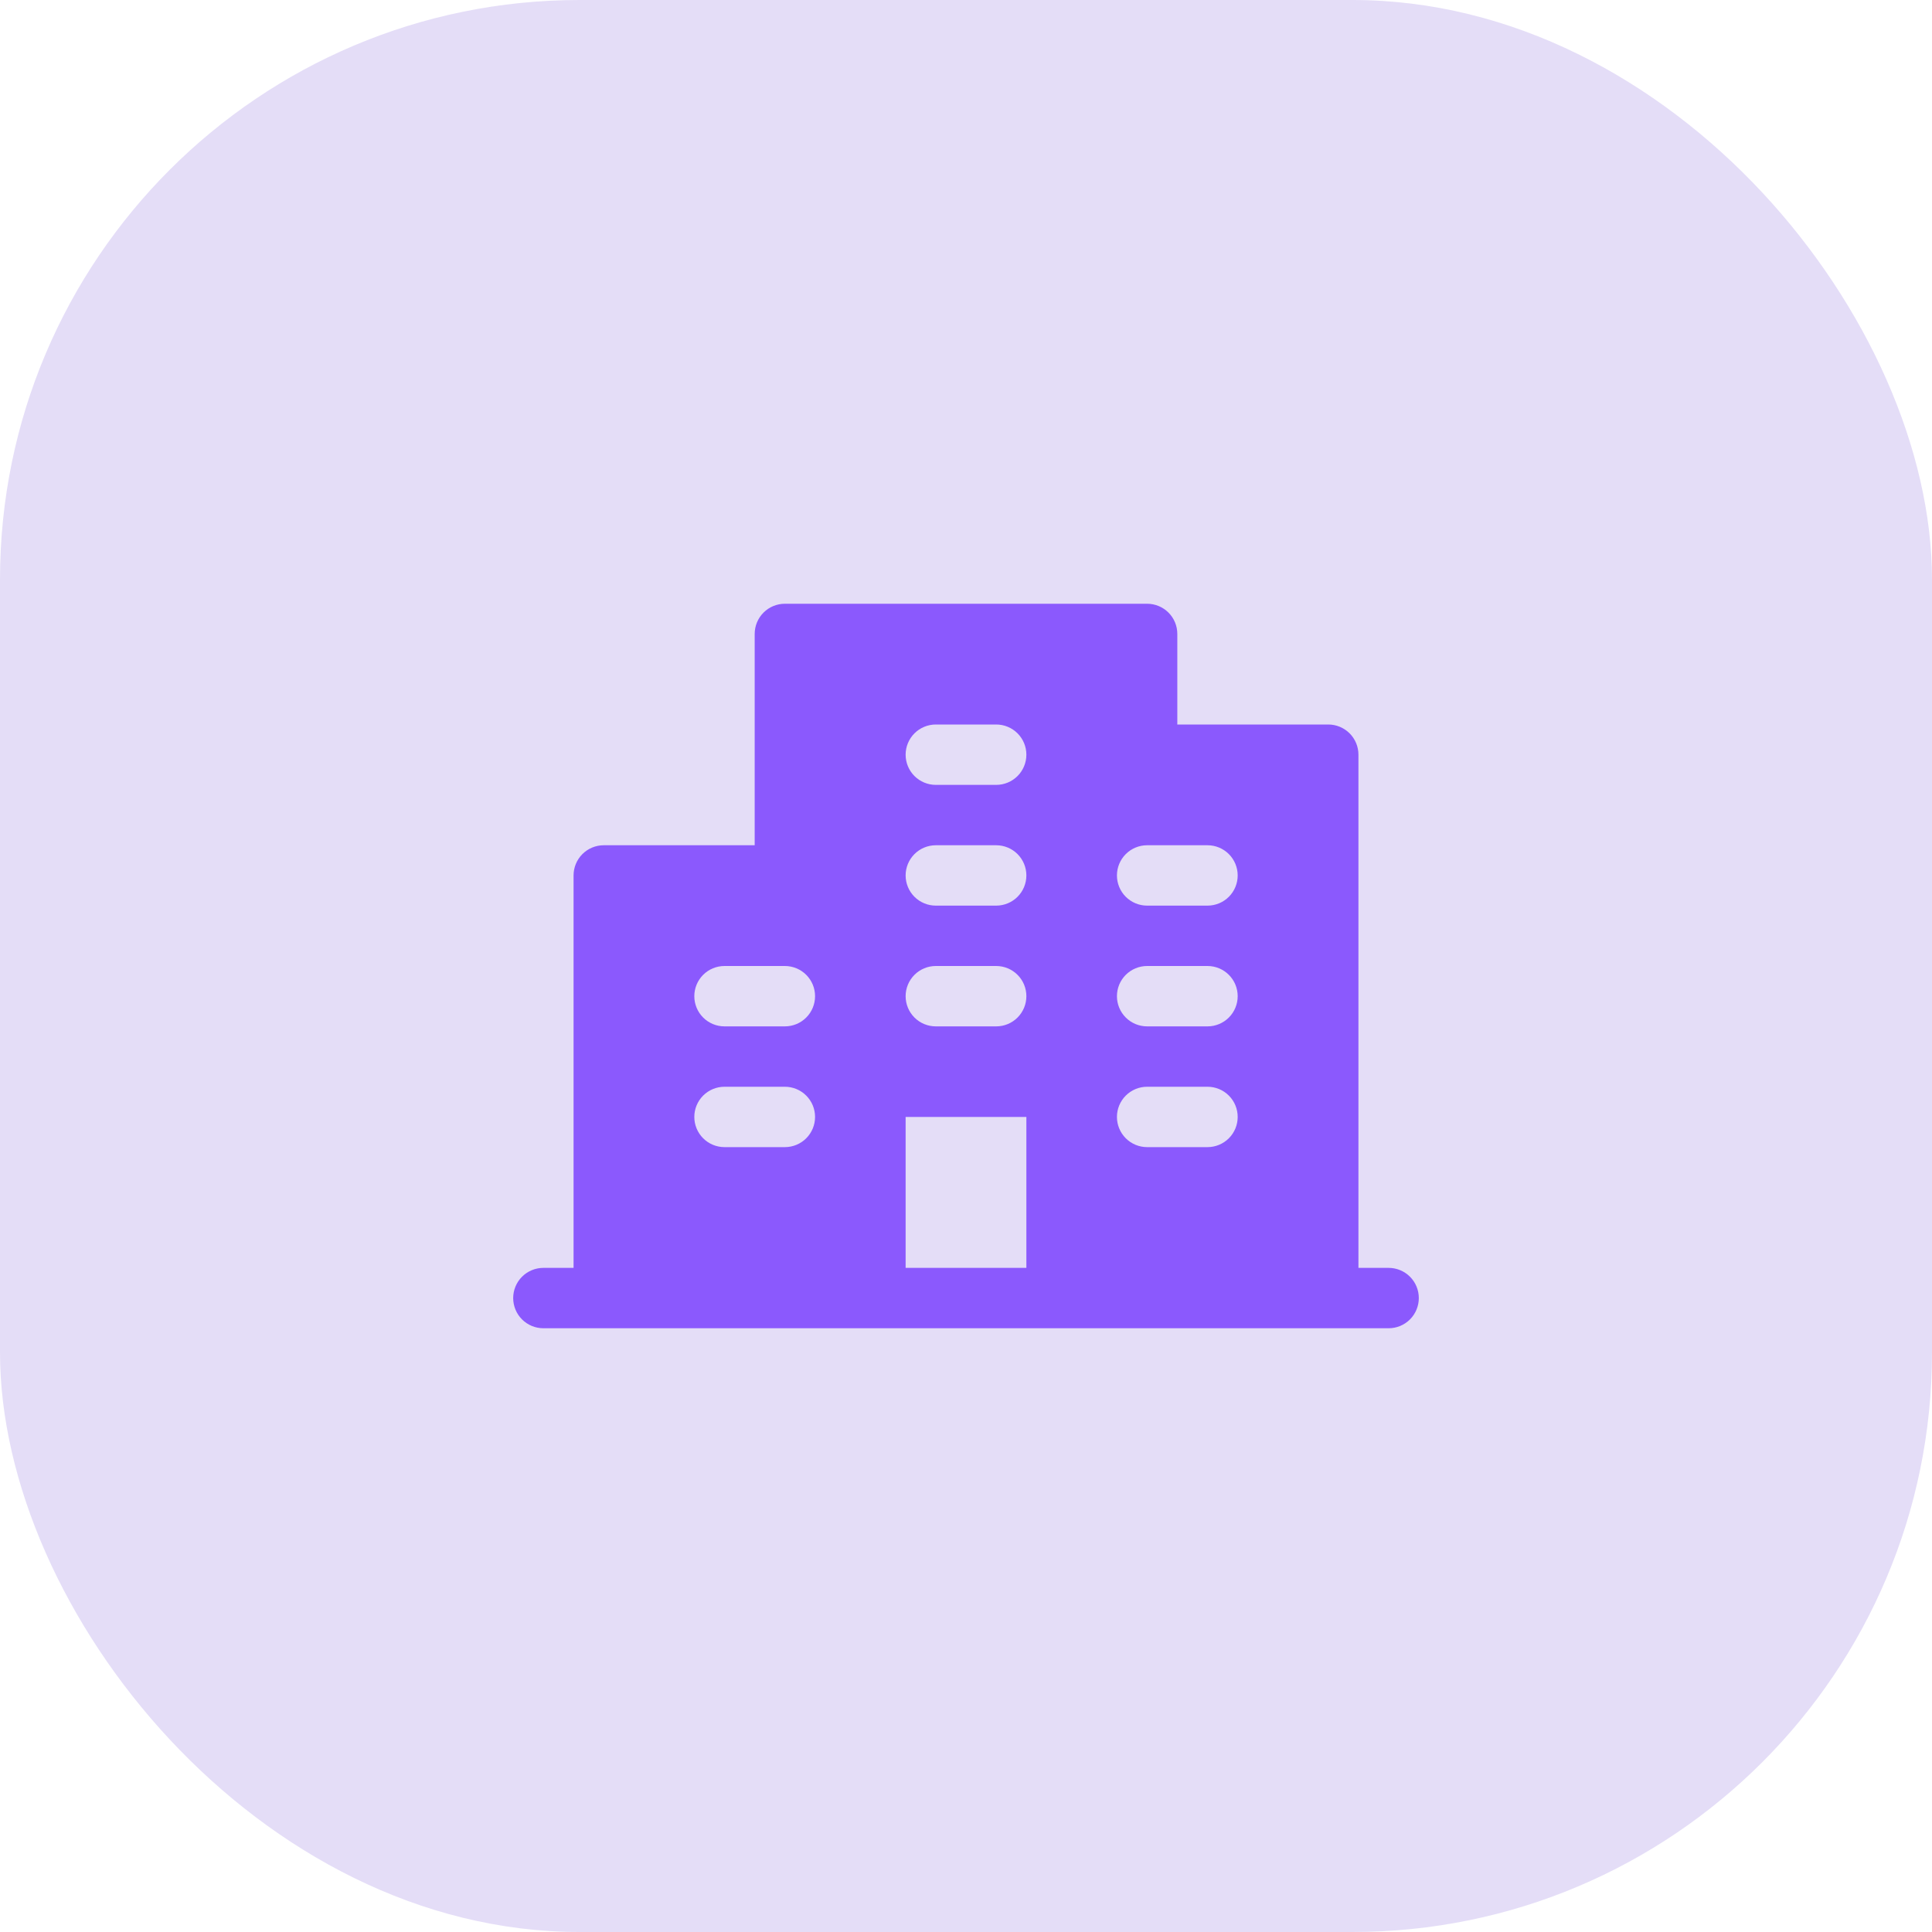 <?xml version="1.0" encoding="UTF-8"?> <svg xmlns="http://www.w3.org/2000/svg" width="40" height="40" viewBox="0 0 40 40" fill="none"><rect width="40" height="40" rx="12" fill="#E4DDF7"></rect><path d="M28.75 26.25H28.125V15.625C28.125 15.459 28.059 15.3 27.942 15.183C27.825 15.066 27.666 15 27.5 15H24.375V13.125C24.375 12.959 24.309 12.8 24.192 12.683C24.075 12.566 23.916 12.5 23.75 12.5H16.25C16.084 12.5 15.925 12.566 15.808 12.683C15.691 12.8 15.625 12.959 15.625 13.125V17.5H12.5C12.334 17.5 12.175 17.566 12.058 17.683C11.941 17.8 11.875 17.959 11.875 18.125V26.25H11.25C11.084 26.25 10.925 26.316 10.808 26.433C10.691 26.55 10.625 26.709 10.625 26.875C10.625 27.041 10.691 27.2 10.808 27.317C10.925 27.434 11.084 27.5 11.25 27.5H28.75C28.916 27.5 29.075 27.434 29.192 27.317C29.309 27.2 29.375 27.041 29.375 26.875C29.375 26.709 29.309 26.55 29.192 26.433C29.075 26.316 28.916 26.25 28.75 26.25ZM16.25 23.75H15C14.834 23.75 14.675 23.684 14.558 23.567C14.441 23.45 14.375 23.291 14.375 23.125C14.375 22.959 14.441 22.8 14.558 22.683C14.675 22.566 14.834 22.5 15 22.5H16.25C16.416 22.5 16.575 22.566 16.692 22.683C16.809 22.8 16.875 22.959 16.875 23.125C16.875 23.291 16.809 23.45 16.692 23.567C16.575 23.684 16.416 23.75 16.25 23.75ZM16.25 21.25H15C14.834 21.25 14.675 21.184 14.558 21.067C14.441 20.95 14.375 20.791 14.375 20.625C14.375 20.459 14.441 20.3 14.558 20.183C14.675 20.066 14.834 20 15 20H16.25C16.416 20 16.575 20.066 16.692 20.183C16.809 20.3 16.875 20.459 16.875 20.625C16.875 20.791 16.809 20.95 16.692 21.067C16.575 21.184 16.416 21.25 16.25 21.25ZM21.25 26.25H18.75V23.125H21.25V26.25ZM20.625 21.25H19.375C19.209 21.25 19.05 21.184 18.933 21.067C18.816 20.95 18.75 20.791 18.75 20.625C18.75 20.459 18.816 20.3 18.933 20.183C19.05 20.066 19.209 20 19.375 20H20.625C20.791 20 20.95 20.066 21.067 20.183C21.184 20.3 21.25 20.459 21.25 20.625C21.25 20.791 21.184 20.95 21.067 21.067C20.95 21.184 20.791 21.25 20.625 21.25ZM20.625 18.75H19.375C19.209 18.75 19.05 18.684 18.933 18.567C18.816 18.45 18.75 18.291 18.75 18.125C18.75 17.959 18.816 17.8 18.933 17.683C19.05 17.566 19.209 17.5 19.375 17.5H20.625C20.791 17.5 20.95 17.566 21.067 17.683C21.184 17.8 21.25 17.959 21.25 18.125C21.25 18.291 21.184 18.45 21.067 18.567C20.95 18.684 20.791 18.75 20.625 18.75ZM20.625 16.25H19.375C19.209 16.25 19.05 16.184 18.933 16.067C18.816 15.95 18.75 15.791 18.75 15.625C18.75 15.459 18.816 15.3 18.933 15.183C19.05 15.066 19.209 15 19.375 15H20.625C20.791 15 20.95 15.066 21.067 15.183C21.184 15.3 21.25 15.459 21.25 15.625C21.25 15.791 21.184 15.95 21.067 16.067C20.95 16.184 20.791 16.25 20.625 16.25ZM25 23.75H23.75C23.584 23.75 23.425 23.684 23.308 23.567C23.191 23.45 23.125 23.291 23.125 23.125C23.125 22.959 23.191 22.8 23.308 22.683C23.425 22.566 23.584 22.5 23.75 22.5H25C25.166 22.5 25.325 22.566 25.442 22.683C25.559 22.8 25.625 22.959 25.625 23.125C25.625 23.291 25.559 23.45 25.442 23.567C25.325 23.684 25.166 23.75 25 23.75ZM25 21.25H23.75C23.584 21.25 23.425 21.184 23.308 21.067C23.191 20.95 23.125 20.791 23.125 20.625C23.125 20.459 23.191 20.3 23.308 20.183C23.425 20.066 23.584 20 23.75 20H25C25.166 20 25.325 20.066 25.442 20.183C25.559 20.3 25.625 20.459 25.625 20.625C25.625 20.791 25.559 20.95 25.442 21.067C25.325 21.184 25.166 21.25 25 21.25ZM25 18.75H23.75C23.584 18.75 23.425 18.684 23.308 18.567C23.191 18.45 23.125 18.291 23.125 18.125C23.125 17.959 23.191 17.8 23.308 17.683C23.425 17.566 23.584 17.5 23.75 17.5H25C25.166 17.5 25.325 17.566 25.442 17.683C25.559 17.8 25.625 17.959 25.625 18.125C25.625 18.291 25.559 18.45 25.442 18.567C25.325 18.684 25.166 18.75 25 18.75Z" fill="#8B59FD"></path></svg> 